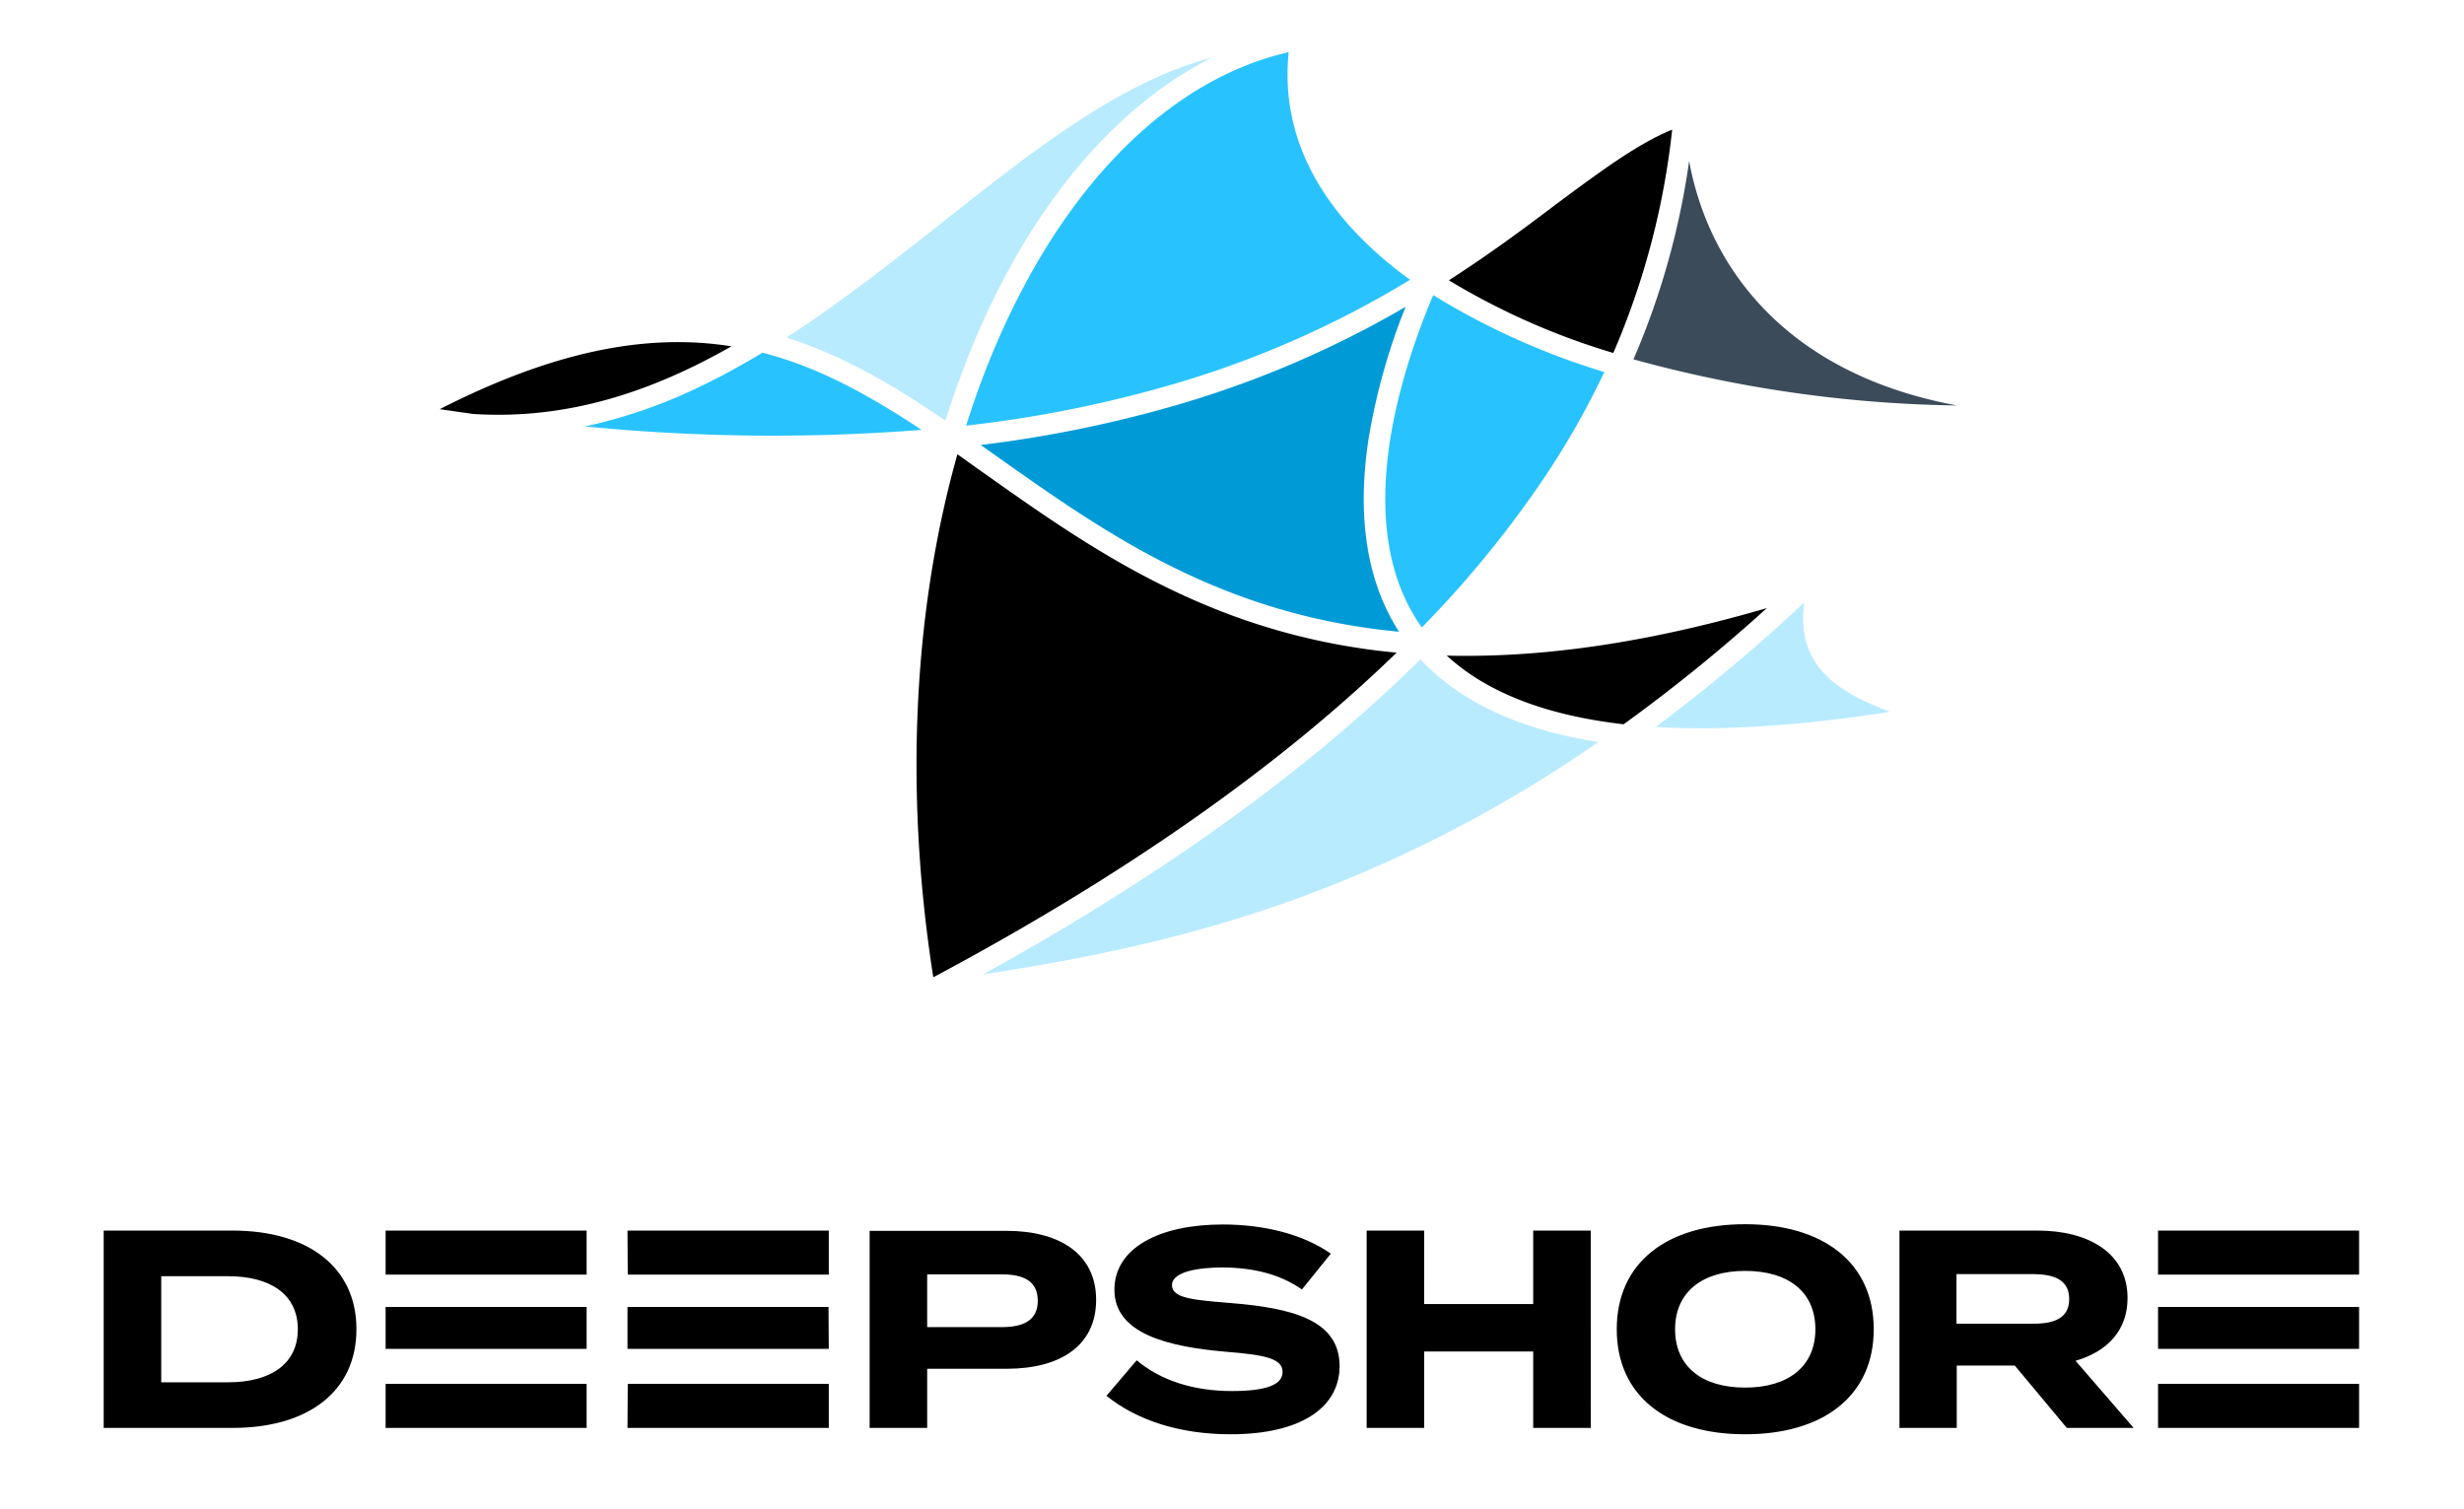 <?xml version="1.0" encoding="UTF-8"?> <svg xmlns="http://www.w3.org/2000/svg" id="Layer_1" data-name="Layer 1" viewBox="0 0 400 245"><defs><style>.cls-1{fill:none;}.cls-2{fill:#3c4b5a;}.cls-3{fill:#28c3ff;}.cls-4{fill:#b9ebff;}.cls-5{fill:#009bd7;}</style></defs><title>deepshore</title><g id="Frame"><path class="cls-1" d="M-93-68.724H492.8V321.824H-93Z"></path><path class="cls-1" d="M-31.992-68.724H431.792V236.404H-31.992Z"></path></g><path id="Ebene_1" data-name="Ebene 1" d="M382.968,212.164H350.333v6.803h32.635Zm-32.635-12.4h32.635v7.147H350.333Zm32.635,24.886H350.333v7.147h32.635Zm-248.425-5.683H101.865V212.164h32.635Zm-32.635-12.055h32.635v-7.147H101.865Zm0,17.738h32.635v7.147H101.865Zm234.001-13.777c0,3.1-2.411,4.004-5.769,4.004H317.611v-8.051H330.14c3.358.043,5.769.947,5.769,4.047m9.472-.172c0-7.319-6.372-10.936-14.552-10.936H308.354V231.797h9.3V221.679h9.429l8.439,10.118h10.85l-9.429-10.893c5.037-1.464,8.439-4.822,8.439-10.204m-62.085-4.392c-6.975,0-11.366,3.444-11.366,9.472s4.348,9.472,11.366,9.472,11.409-3.444,11.409-9.472-4.348-9.472-11.409-9.472m0,26.522c-12.658,0-20.838-6.2-20.838-17.05s8.18-17.05,20.838-17.05,20.881,6.2,20.881,17.05-8.223,17.05-20.881,17.05m-34.401-33.066v11.926h-17.695V199.764h-9.343V231.797h9.343V219.397h17.695v12.4h9.343V199.764Zm-31.43,22.001c0,6.587-6.071,11.065-17.695,11.065-8.223,0-15.155-2.239-20.15-6.243l4.908-5.769c3.789,3.186,9.041,4.994,15.457,4.994,5.511,0,8.223-.99,8.223-3.1s-2.583-2.756-9.128-3.272c-9.515-.818-18.169-2.928-18.169-10.075,0-6.846,7.405-10.591,17.566-10.591,6.846,0,13.175,1.636,17.566,4.736l-4.693,5.812c-3.574-2.497-7.879-3.53-12.83-3.574-3.746,0-8.266.603-8.266,2.885,0,2.153,3.703,2.411,9.429,2.885,10.376.818,17.782,2.885,17.782,10.247m-48.996-10.591c0,3.186-2.368,4.262-5.855,4.262H150.516v-8.568h12.098c3.487,0,5.855,1.033,5.855,4.305m9.472-.172c0-7.362-5.812-11.194-14.552-11.194H141.174V231.797h9.343v-9.601h12.916c8.697,0,14.509-3.746,14.509-11.194m-82.708,7.965H62.599V212.164H95.234v6.803ZM62.599,206.911H95.234v-7.147H62.599Zm0,17.738H95.234v7.147H62.599Zm-14.251-8.869c0,5.683-4.478,8.611-11.323,8.611H26.175V207.17H37.025c6.846,0,11.323,2.928,11.323,8.611m9.515,0c0-10.075-7.836-16.016-20.106-16.016H16.832V231.797h20.924c12.314,0,20.106-5.942,20.106-16.016"></path><g id="BM_OUTL_MIN" data-name="BM OUTL MIN"><path class="cls-2" d="M317.697,65.822c-27.684-5.123-40.342-22.388-43.485-39.696a124.951,124.951,0,0,1-9.041,32.205A207.991,207.991,0,0,0,317.697,65.822Z"></path><path class="cls-3" d="M161.237,57.038c-1.636,3.875-3.1,7.922-4.392,12.055a199.211,199.211,0,0,0,34.013-6.846,159.986,159.986,0,0,0,38.06-16.834,60.824,60.824,0,0,1-9.946-8.869c-7.535-8.525-10.807-17.954-9.773-28.072C189.696,12.908,172.345,30.431,161.237,57.038ZM94.976,69.223a311.228,311.228,0,0,0,54.636.56c-8.266-5.468-16.576-10.161-25.833-12.529-3.358,2.024-6.803,3.918-10.333,5.597A83.012,83.012,0,0,1,94.976,69.223Zm135.837,32.635A171.17,171.17,0,0,0,250.403,77.963a131.184,131.184,0,0,0,10.032-17.566A119.062,119.062,0,0,1,232.664,47.911C227.541,60.009,219.059,85.368,230.813,101.858Z"></path><path d="M235.205,45.5a114.924,114.924,0,0,0,26.694,11.797,125.19,125.19,0,0,0,9.558-36.252c-5.683,2.325-11.625,6.76-18.944,12.184C247.518,37.018,241.835,41.237,235.205,45.5ZM71.382,66.424l5.425.775c15.457.99,29.148-3.703,41.935-10.979C104.663,53.982,89.465,57.211,71.382,66.424ZM226.723,105.948a105.944,105.944,0,0,1-16.447-2.842c-20.924-5.339-36.51-16.361-50.245-26.091-1.55-1.076-3.1-2.196-4.607-3.272-7.19,25.488-8.611,54.895-3.918,84.904,30.999-16.533,56.143-34.185,75.216-52.699Zm11.323.517c-1.076,0-2.11,0-3.186-.043q9.752,8.977,28.717,11.151a271.107,271.107,0,0,0,23.249-18.858C269.089,103.882,252.943,106.465,238.046,106.465Z"></path><path class="cls-4" d="M127.654,54.8c9.257,2.885,17.523,7.836,25.833,13.476,1.335-4.305,2.885-8.482,4.564-12.572C167.351,33.401,181.042,17.213,196.8,9.334,181.903,13.209,167.695,24.446,152.841,36.2,144.704,42.615,136.395,49.159,127.654,54.8Zm179.15,60.75c-7.104-2.712-15.543-6.76-13.864-17.782a284.764,284.764,0,0,1-24.154,20.236Q284.933,118.972,306.804,115.55Zm-47.317,4.908q-19.245-3.035-28.89-13.433c-18.126,17.954-41.892,35.089-70.997,51.149,15.973-2.454,34.659-5.985,54.55-13.648A215.874,215.874,0,0,0,259.487,120.458Z"></path><path class="cls-5" d="M228.187,49.805a165.079,165.079,0,0,1-36.381,15.715,200.89,200.89,0,0,1-32.592,6.717l2.799,1.981c17.351,12.271,36.166,25.617,65.098,28.33-5.167-8.051-6.846-18.427-4.994-30.956A101.811,101.811,0,0,1,228.187,49.805Z"></path></g></svg> 
